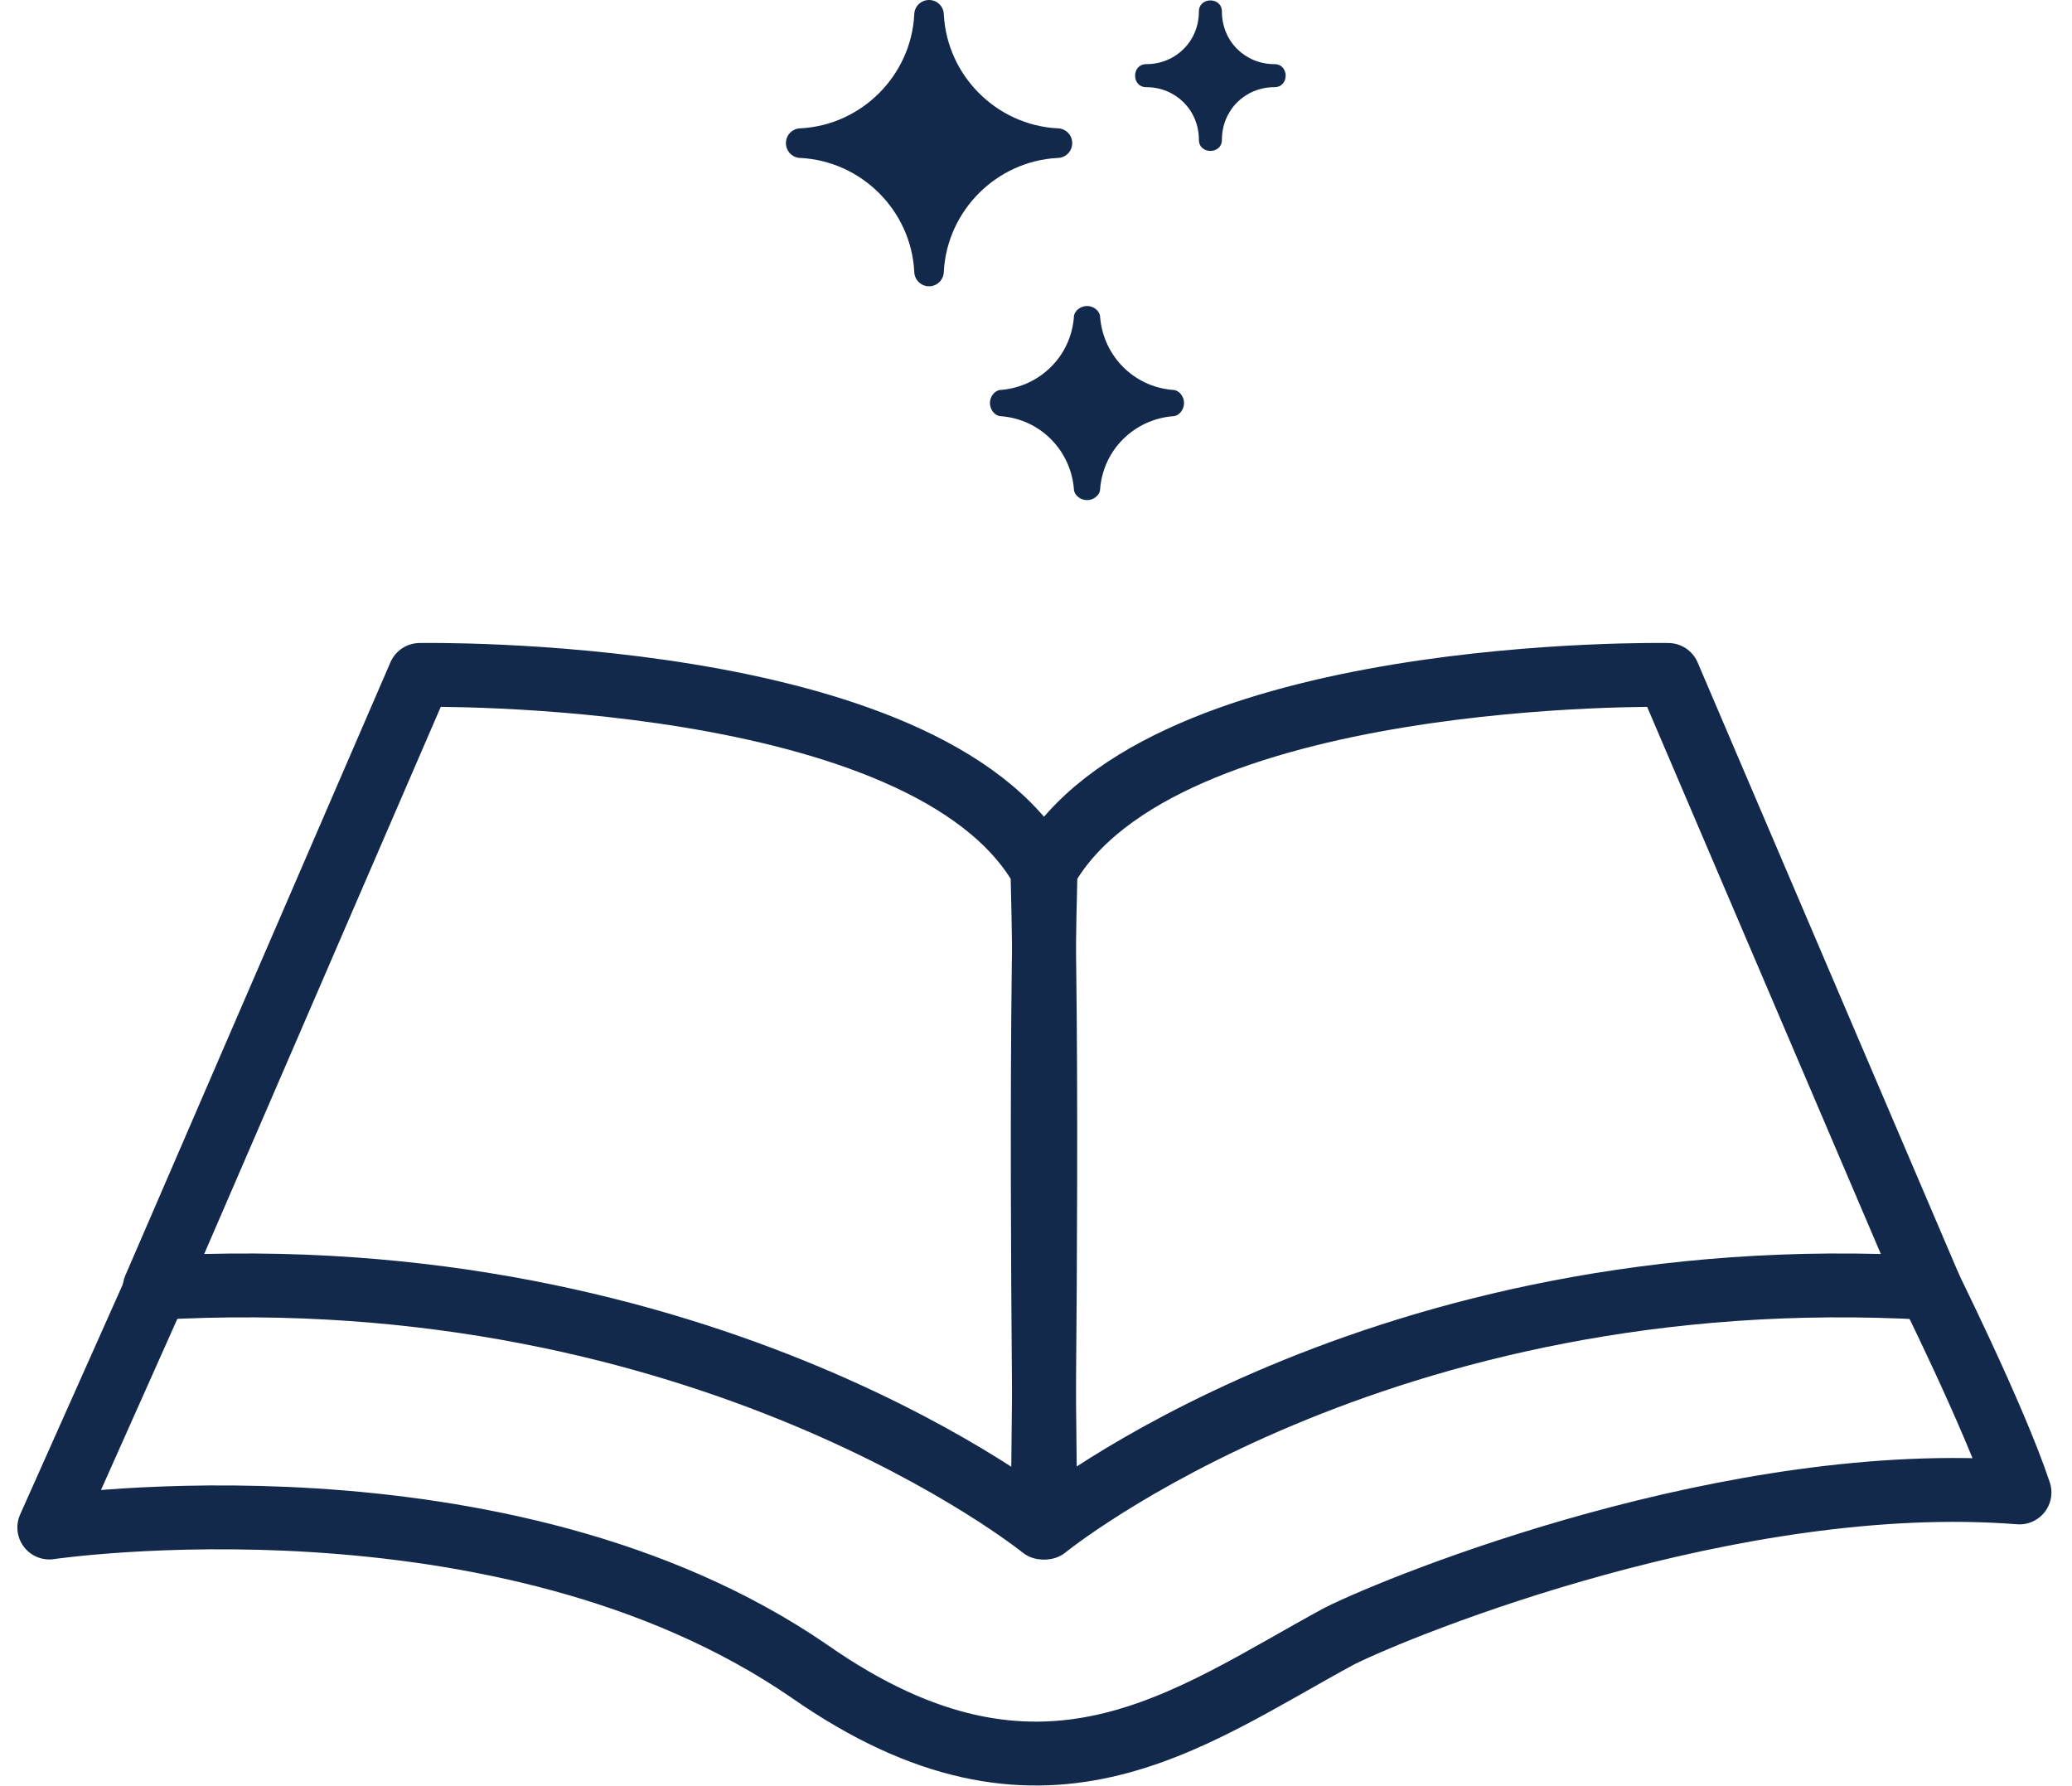 <svg class="content_library_outlined_icon icon" width="29px" height="25px" viewBox="0 0 29 25" xmlns="http://www.w3.org/2000/svg" xmlns:xlink="http://www.w3.org/1999/xlink" alt="Open book with stars above" loading="lazy"><title>content-library-outlined-icon</title><desc>Created with Sketch.</desc><g id="Page-1" stroke="none" stroke-width="1" fill="none" fill-rule="evenodd"><g id="content-library-outlined-icon"><g id="Group" transform="translate(0, 9)" stroke="#13294B" stroke-linecap="round" stroke-linejoin="round" stroke-width="0.894"><path d="M2.165,9.028 L5.875,0.447 C5.875,0.447 12.981,0.313 14.59,3.173 C14.679,6.436 14.59,12.38 14.59,12.38 C14.59,12.38 9.897,8.581 2.165,9.028 Z" id="Path"></path><path d="M27.014,9.028 L23.349,0.447 C23.349,0.447 16.243,0.313 14.634,3.173 C14.545,6.436 14.634,12.38 14.634,12.38 C14.634,12.38 19.282,8.581 27.014,9.028 Z" id="Path"></path><path d="M2.165,9.073 L0.69,12.38 C0.69,12.38 7.036,11.441 11.327,14.391 C14.589,16.671 16.601,15.062 18.746,13.9 C19.64,13.453 24.288,11.576 28.265,11.889 C27.908,10.816 26.925,8.849 26.925,8.849" id="Path"></path></g><path d="M16.78,1.957 C16.78,1.543 16.457,1.22 16.043,1.22 C15.835,1.22 15.835,0.898 16.043,0.898 C16.457,0.898 16.78,0.576 16.78,0.161 C16.78,-0.046 17.102,-0.046 17.102,0.161 C17.102,0.576 17.424,0.898 17.839,0.898 C18.046,0.898 18.046,1.22 17.839,1.22 C17.424,1.22 17.102,1.543 17.102,1.957 C17.102,2.164 16.78,2.164 16.78,1.957 Z M16.411,5.826 C15.882,5.872 15.444,6.286 15.398,6.839 C15.398,6.931 15.306,7 15.214,7 C15.122,7 15.03,6.931 15.03,6.839 C14.984,6.309 14.569,5.872 14.016,5.826 C13.924,5.826 13.855,5.734 13.855,5.641 C13.855,5.549 13.924,5.457 14.016,5.457 C14.546,5.411 14.984,4.997 15.03,4.444 C15.03,4.352 15.122,4.283 15.214,4.283 C15.306,4.283 15.398,4.352 15.398,4.444 C15.444,4.974 15.859,5.411 16.411,5.457 C16.503,5.457 16.572,5.549 16.572,5.641 C16.572,5.734 16.503,5.826 16.411,5.826 Z M14.799,2.211 C13.947,2.257 13.257,2.947 13.21,3.799 C13.21,3.914 13.118,4.007 13.003,4.007 C12.888,4.007 12.796,3.914 12.796,3.799 C12.75,2.947 12.059,2.257 11.207,2.211 C11.092,2.211 11,2.118 11,2.003 C11,1.888 11.092,1.796 11.207,1.796 C12.059,1.75 12.75,1.059 12.796,0.207 C12.796,0.092 12.888,0 13.003,0 C13.118,0 13.21,0.092 13.21,0.207 C13.257,1.059 13.947,1.75 14.799,1.796 C14.915,1.796 15.007,1.888 15.007,2.003 C15.007,2.118 14.915,2.211 14.799,2.211 Z" id="Shape" fill="#13294B"></path></g></g></svg>